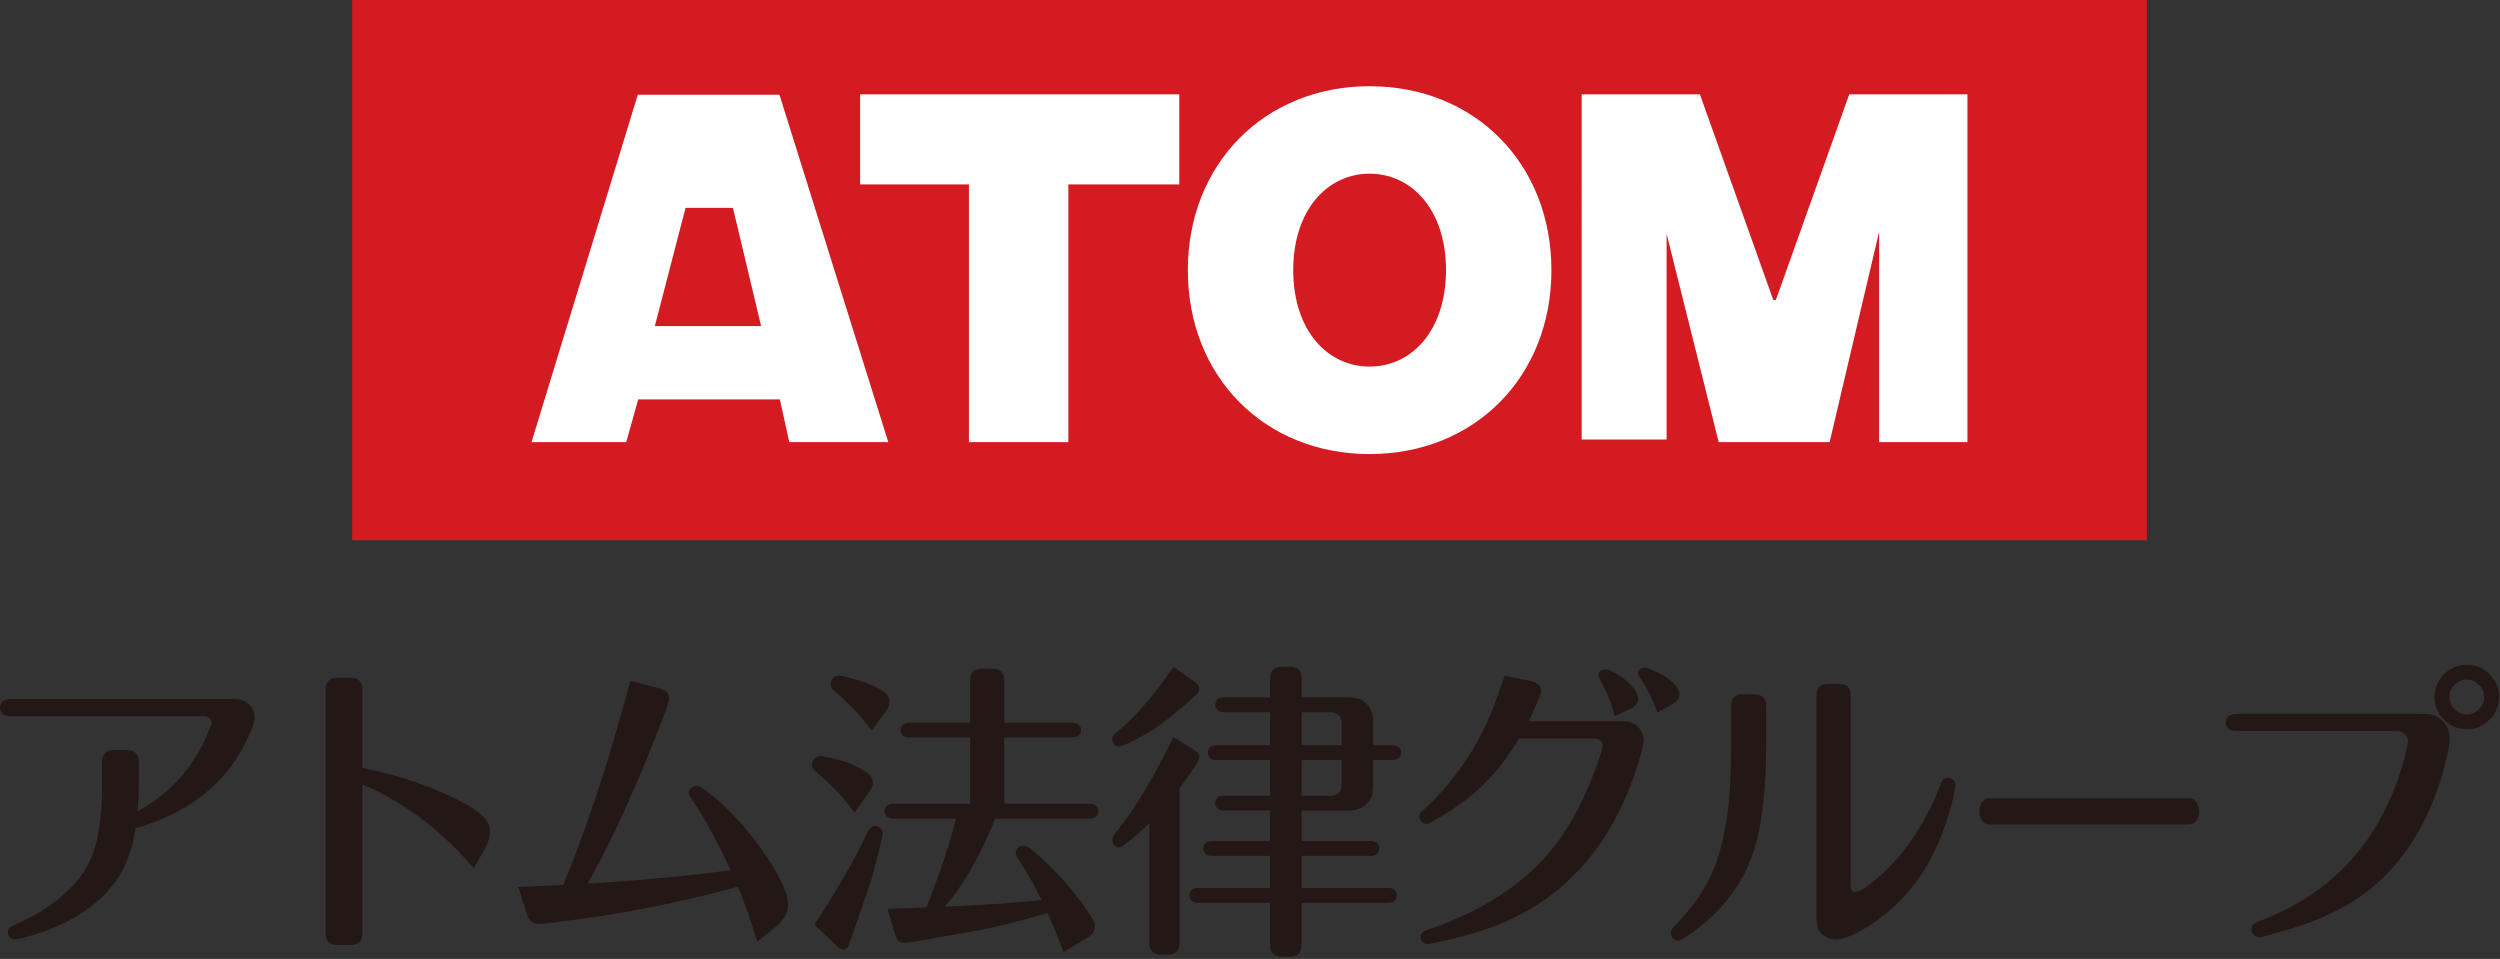 <?xml version="1.0" encoding="UTF-8"?> <svg xmlns="http://www.w3.org/2000/svg" id="_レイヤー_2" data-name=" レイヤー 2" viewBox="0 0 365 140"><rect x="0" y="0" width="365" height="140" fill="#333333" stroke="none"/><defs><style> .cls-1 { fill: #d31b21; } .cls-2 { fill: #231815; } .cls-3 { fill: #fff; } </style></defs><rect class="cls-1" x="51.411" width="262.029" height="78.881"></rect><g><path class="cls-2" d="M20.074,118.479c1.921-1.11,3.48-2.221,4.682-3.331,2.28-2.131,4.078-4.682,5.401-7.652.48-1.11.721-1.77.721-1.98,0-.3-.123-.539-.361-.718-.18-.149-.449-.228-.808-.228H1.577c-.541,0-.946-.12-1.215-.359-.241-.269-.361-.569-.361-.9,0-.329.12-.631.361-.9.269-.239.675-.359,1.215-.359h32.227c.629,0,1.049.031,1.259.09.598.149,1.095.449,1.485.9.42.51.631,1.095.631,1.756s-.451,1.888-1.349,3.69c-1.862,3.692-4.593,6.693-8.193,9.001-2.339,1.472-4.95,2.611-7.83,3.421-.451,2.731-1.187,4.952-2.205,6.662-1.71,2.911-4.441,5.296-8.191,7.157-1.8.9-3.826,1.636-6.075,2.205-.631.149-1.023.228-1.172.228-.269,0-.495-.092-.675-.272-.241-.21-.361-.464-.361-.767,0-.269.09-.495.272-.675.149-.12.418-.269.808-.451,3.331-1.439,6.047-3.239,8.147-5.401,1.472-1.529,2.508-3.106,3.106-4.726.572-1.41.975-3.27,1.218-5.58.149-1.41.226-2.805.226-4.185v-3.782c-.031-1.231.569-1.831,1.8-1.8h1.754c1.231-.031,1.831.572,1.8,1.8v3.465c0,1.172-.059,2.403-.18,3.692l-.004-.002Z"></path><path class="cls-2" d="M52.902,112.091c5.972,1.259,11.058,3.06,15.258,5.401,1.351.751,2.297,1.502,2.836,2.249.359.51.541,1.064.541,1.667,0,.81-.272,1.695-.81,2.657l-1.531,2.654c-1.618-1.77-3.106-3.285-4.455-4.544-2.521-2.311-5.401-4.35-8.642-6.121-.99-.541-2.054-1.049-3.195-1.531v21.651c.031,1.231-.569,1.829-1.8,1.798h-1.754c-1.231.031-1.831-.569-1.8-1.798v-35.422c-.031-1.231.569-1.831,1.8-1.8h1.754c1.231-.031,1.831.569,1.8,1.8v11.342l-.002-.002Z"></path><path class="cls-2" d="M107.768,129.463l-1.575.405c-6.991,1.862-14.074,3.287-21.244,4.277-3.721.508-5.821.764-6.301.764-.331,0-.646-.09-.946-.269-.392-.239-.677-.703-.856-1.395l-1.17-3.736c2.729-.12,4.919-.226,6.57-.315,1.2-2.911,2.416-6.121,3.646-9.632,1.41-3.99,2.67-7.922,3.78-11.791.51-1.71,1.307-4.503,2.387-8.373l4.141,1.08c.99.241,1.485.736,1.485,1.487,0,.269-.149.826-.449,1.664-3.782,10.022-7.47,18.261-11.073,24.711l-.359.675c2.07-.118,4.38-.285,6.929-.495,5.101-.418,9.319-.856,12.648-1.305l1.305-.18c-.99-2.072-1.846-3.782-2.565-5.134-.959-1.829-1.951-3.495-2.97-4.993-.392-.51-.587-.885-.587-1.128,0-.239.09-.464.269-.675.241-.239.541-.361.9-.361.272,0,.587.136.946.407,2.88,2.07,5.611,4.877,8.191,8.417,1.382,1.89,2.477,3.677,3.287,5.355.598,1.231.9,2.282.9,3.149,0,1.202-.646,2.326-1.936,3.377l-2.567,2.026c-1.021-3.3-1.951-5.972-2.79-8.011h0Z"></path><path class="cls-2" d="M124.75,118.615c-1.592-2.159-3.392-4.08-5.401-5.76-.361-.272-.572-.482-.631-.631-.12-.18-.18-.375-.18-.587,0-.3.09-.554.269-.764.269-.331.6-.497.99-.497.359,0,1.154.164,2.385.497,1.651.418,3.09,1.049,4.323,1.888.629.42.946.946.946,1.577,0,.359-.197.81-.587,1.349l-2.116,2.926v.002ZM118.898,134.997c1.29-1.949,2.416-3.734,3.377-5.355,2.008-3.39,3.344-5.852,4.003-7.381.331-.751.587-1.2.767-1.351.21-.21.466-.315.767-.315.239,0,.464.09.677.269.269.212.405.482.405.81,0,.269-.405,1.951-1.215,5.042-.241.931-.427,1.614-.563,2.05s-.488,1.463-1.058,3.081c-1.38,4.08-2.159,6.242-2.339,6.483-.18.21-.392.315-.631.315-.21,0-.449-.12-.718-.359l-3.467-3.287-.004-.002ZM127.268,106.642c-1.559-2.07-3.3-3.929-5.221-5.58-.329-.3-.539-.51-.629-.631-.09-.18-.136-.375-.136-.585,0-.272.09-.526.269-.767.239-.3.554-.451.946-.451.329,0,1.185.212,2.565.631,2.041.6,3.467,1.259,4.275,1.98.361.331.541.767.541,1.305,0,.392-.18.826-.541,1.307l-2.07,2.788v.002ZM145.319,119.515l-.405.946c-2.07,4.952-4.398,8.927-6.978,11.927l2.565-.136c3.99-.182,7.637-.436,10.937-.767l.631-.046c-.51-1.08-1.064-2.144-1.667-3.195s-1.095-1.862-1.485-2.431c-.42-.598-.631-1.018-.631-1.259,0-.3.105-.554.315-.767.241-.21.541-.315.9-.315.3,0,.661.18,1.08.541.69.539,1.546,1.312,2.567,2.317,1.021,1.007,1.862,1.883,2.519,2.632,1.592,1.831,2.88,3.587,3.872,5.267.21.359.318.718.318,1.08,0,.239-.061.495-.182.764-.149.272-.495.572-1.036.9l-3.375,2.026c-.721-1.98-1.502-3.883-2.339-5.714l-.9.269c-3.962,1.141-6.901,1.875-8.822,2.205l-9.36,1.667c-.931.149-1.577.226-1.936.226-.572,0-.959-.359-1.17-1.08l-1.17-3.872c1.951-.059,3.872-.136,5.76-.226l.228-.677c2.041-5.37,3.375-9.466,4.006-12.286h-9.047c-.482,0-.826-.105-1.036-.315-.212-.21-.318-.466-.318-.767s.105-.554.318-.767c.21-.21.554-.315,1.036-.315h11.117v-9.678h-8.822c-.451,0-.78-.105-.99-.315s-.315-.464-.315-.767c0-.3.105-.554.315-.764s.539-.318.99-.318h8.822v-6.075c-.033-1.231.569-1.829,1.798-1.798h1.397c1.231-.031,1.829.569,1.8,1.798v6.075h9.901c.451,0,.78.107.99.318s.318.464.318.764c0,.302-.107.556-.318.767s-.539.315-.99.315h-9.901v9.678h12.422c.449,0,.777.105.99.315.21.212.315.466.315.767s-.105.556-.315.767c-.212.21-.541.315-.99.315h-13.73v.002Z"></path><path class="cls-2" d="M171.355,97.371l3.149,2.249c.392.272.587.587.587.946,0,.302-.226.661-.677,1.08-.39.392-1.191,1.088-2.409,2.094-1.215,1.005-2.048,1.673-2.499,2.004-1.349.988-3.031,1.951-5.039,2.878-.51.241-.872.361-1.082.361-.3,0-.554-.136-.764-.407-.151-.18-.228-.39-.228-.629,0-.18.046-.361.136-.541.09-.12.329-.344.718-.677,2.431-1.978,5.131-5.099,8.101-9.36l.007.002ZM172.211,115.061v22.503c.031,1.231-.539,1.829-1.71,1.8h-.99c-1.169.028-1.739-.572-1.708-1.8v-17.374c-1.323,1.29-2.508,2.326-3.557,3.106-.359.269-.646.405-.856.405-.269,0-.495-.09-.675-.269-.212-.21-.318-.497-.318-.856,0-.3.254-.749.767-1.349,2.611-3.27,5.326-7.801,8.147-13.594l3.106,1.89c.451.272.677.615.677,1.036,0,.451-.931,1.921-2.79,4.413l-.09.09h-.002ZM185.444,110.965h-7.786c-.451,0-.78-.105-.99-.318-.212-.21-.318-.464-.318-.764s.105-.556.318-.767c.21-.21.539-.315.99-.315h7.786v-4.816h-6.66c-.482,0-.826-.105-1.036-.318-.212-.21-.318-.464-.318-.764s.105-.556.318-.767c.21-.21.554-.315,1.036-.315h6.66v-2.657c-.031-1.231.556-1.831,1.756-1.8h1.08c1.2-.031,1.785.572,1.756,1.8v2.657h6.48c.841,0,1.502.074,1.98.226,1.41.661,2.07,1.905,1.98,3.736v3.016h2.746c.48,0,.823.105,1.036.315.21.21.315.466.315.767s-.105.554-.315.764c-.212.212-.556.318-1.036.318h-2.746v3.421c0,.841-.074,1.502-.226,1.98-.69,1.413-1.936,2.07-3.736,1.98h-6.48v4.455h9.991c.898,0,1.349.361,1.349,1.08,0,.302-.105.556-.315.767-.212.21-.556.315-1.036.315h-9.991v4.682h12.602c.451,0,.78.105.99.315.21.212.315.466.315.767,0,.302-.105.556-.315.767s-.539.315-.99.315h-12.602v6.075c.031,1.231-.556,1.831-1.756,1.8h-1.08c-1.2.031-1.785-.572-1.756-1.8v-6.075h-10.486c-.451,0-.78-.105-.99-.315s-.315-.464-.315-.767c0-.3.105-.554.315-.767.21-.21.539-.315.99-.315h10.486v-4.682h-8.417c-.482,0-.826-.105-1.036-.315s-.315-.464-.315-.767c0-.3.105-.554.315-.764s.554-.318,1.036-.318h8.417v-4.455h-6.66c-.482,0-.826-.105-1.036-.315-.212-.21-.318-.466-.318-.767s.105-.556.318-.767c.21-.21.554-.315,1.036-.315h6.66v-5.221l.004.009ZM190.036,108.806h5.852v-3.016c.028-1.231-.572-1.831-1.8-1.8h-4.052v4.816ZM190.036,110.965v5.221h4.052c1.231.031,1.829-.572,1.8-1.8v-3.421h-5.852Z"></path><path class="cls-2" d="M223.194,105.293h13.368c.749,0,1.29.059,1.618.18.631.241,1.11.677,1.441,1.307.239.418.359.854.359,1.305,0,.359-.164,1.141-.497,2.339-2.159,7.473-5.58,13.445-10.263,17.915-3.962,3.811-8.988,6.54-15.079,8.191-1.5.418-2.985.78-4.455,1.08-.751.149-1.2.226-1.349.226-.241,0-.466-.105-.677-.315-.18-.18-.269-.407-.269-.677s.09-.495.269-.675c.12-.182.541-.377,1.259-.587,1.351-.449,2.911-1.08,4.682-1.89,5.131-2.4,9.227-5.355,12.286-8.868,2.7-3.088,4.996-7.127,6.888-12.107.359-.898.703-1.903,1.036-3.016.12-.449.18-.749.18-.898,0-.241-.105-.466-.315-.677-.18-.21-.497-.315-.946-.315h-10.937c-1.38,2.28-2.746,4.141-4.095,5.58-2.19,2.429-5.042,4.608-8.55,6.526-.392.239-.69.359-.9.359-.302,0-.556-.12-.767-.359-.18-.21-.269-.436-.269-.677,0-.329.195-.661.585-.99,2.28-2.041,4.334-4.426,6.165-7.157,1.89-2.821,3.406-5.867,4.547-9.137.269-.721.659-1.816,1.169-3.285l3.826.764c.99.212,1.485.69,1.485,1.441,0,.21-.074.495-.226.856-.541,1.38-1.064,2.565-1.577,3.555l.007.004ZM235.754,104.572c-.451-1.829-1.11-3.511-1.98-5.042-.269-.48-.407-.793-.407-.946,0-.239.105-.449.318-.629.21-.149.418-.226.629-.226.42,0,1.005.226,1.756.675.841.51,1.559,1.097,2.159,1.756.631.69.946,1.323.946,1.89,0,.6-.42,1.095-1.259,1.485l-2.159,1.036h-.002ZM241.963,104.033c-.631-1.831-1.413-3.434-2.339-4.816-.331-.449-.497-.767-.497-.946,0-.239.12-.449.359-.629.182-.12.377-.182.587-.182.39,0,1.064.256,2.026.767.81.392,1.513.856,2.116,1.395.661.631.99,1.231.99,1.8,0,.541-.359,1.021-1.08,1.441l-2.159,1.17h-.002Z"></path><path class="cls-2" d="M252.734,108.219v-5.042c-.033-1.231.569-1.831,1.798-1.8h1.531c1.231-.031,1.829.572,1.8,1.8v5.942c0,4.08-.302,7.862-.9,11.342-.51,2.88-1.336,5.372-2.477,7.47-1.89,3.452-4.619,6.378-8.191,8.778-.629.418-1.049.631-1.259.631-.3,0-.556-.107-.767-.318s-.315-.48-.315-.808c0-.272.105-.526.315-.767.031-.031.254-.269.677-.721,2.1-2.249,3.66-4.439,4.682-6.57,1.169-2.37,2.026-5.431,2.565-9.181.359-2.431.541-6.016.541-10.758h0ZM265.202,133.738v-32.091c-.031-1.231.569-1.829,1.8-1.798h1.395c1.231-.031,1.831.569,1.8,1.798v27.683c0,.6.226.9.675.9.541,0,1.546-.615,3.016-1.846,3.031-2.521,5.552-5.747,7.562-9.678.81-1.559,1.439-2.97,1.89-4.231.21-.629.554-.946,1.036-.946.359,0,.659.151.9.451.149.21.226.449.226.718,0,.331-.197,1.261-.587,2.79-1.141,4.231-2.685,7.742-4.634,10.532-2.133,3.062-4.772,5.552-7.922,7.473-1.862,1.11-3.316,1.667-4.365,1.667-.6,0-1.156-.182-1.667-.541-.541-.359-.885-.885-1.036-1.577-.059-.21-.09-.644-.09-1.305v.002Z"></path><path class="cls-2" d="M319.602,116.543c.865,0,1.476.856,1.476,1.936s-.611,1.89-1.509,1.89h-29.117c-.865,0-1.476-.81-1.476-1.89s.611-1.936,1.476-1.936h29.152-.002Z"></path><path class="cls-2" d="M349.683,106.732h-23.132c-.541,0-.946-.118-1.218-.359-.239-.239-.359-.539-.359-.9,0-.329.12-.629.359-.9.272-.239.677-.359,1.218-.359h26.734c.869,0,1.47.046,1.8.136.9.269,1.59.795,2.07,1.577.328.569.495,1.17.495,1.798,0,.931-.239,2.282-.718,4.052-1.621,6.154-4.247,11.224-7.878,15.212-1.562,1.682-3.248,3.123-5.063,4.323s-3.968,2.28-6.459,3.239c-1.47.572-3.121,1.095-4.95,1.575-.69.21-1.128.346-1.307.407-.718.21-1.185.315-1.395.315-.331,0-.615-.136-.856-.405-.21-.212-.315-.466-.315-.767s.105-.554.315-.767c.149-.12.449-.269.9-.449,3.3-1.231,6.301-2.867,9.001-4.906,4.952-3.752,8.611-8.837,10.983-15.258.598-1.649,1.08-3.285,1.439-4.906.149-.598.226-.975.226-1.126,0-.418-.164-.78-.495-1.08-.151-.149-.331-.269-.541-.359-.149-.059-.434-.092-.856-.092l.002-.002ZM360.217,97.056c1.349,0,2.49.526,3.421,1.575.81.872,1.215,1.908,1.215,3.108,0,1.41-.523,2.58-1.575,3.511-.869.81-1.905,1.215-3.106,1.215-1.413,0-2.582-.523-3.513-1.575-.808-.869-1.215-1.921-1.215-3.149,0-1.382.523-2.536,1.577-3.467.867-.81,1.936-1.215,3.195-1.215v-.002ZM360.127,99.217c-.721,0-1.336.287-1.846.856-.451.48-.677,1.036-.677,1.667,0,.749.285,1.38.856,1.888.48.451,1.036.677,1.667.677.777,0,1.41-.285,1.89-.856.449-.48.675-1.049.675-1.708,0-.721-.285-1.336-.856-1.846-.48-.451-1.049-.677-1.708-.677Z"></path></g><g><path id="logo-11" class="cls-3" d="M129.749,64.548h-14.516l-1.371-6.231h-20.685l-1.744,6.231h-13.831l15.514-50.715h20.685l15.887,50.715h.062-.001ZM111.12,47.602l-4.112-17.258h-6.916l-4.485,17.258h15.514ZM155.979,26.918v37.63h-14.516V26.918h-15.887v-13.146h46.602v13.146h-16.199ZM287.249,64.548h-12.896v-30.715l-7.227,30.715h-16.199l-7.602-30.403v30.03h-12.398V13.772h17.258l10.716,30.03h.373l10.716-30.03h17.258v50.776Z"></path><path class="cls-3" d="M173.424,39.44c0-15.514,11.214-26.853,26.541-26.853s26.541,11.277,26.541,26.853-11.214,26.853-26.541,26.853-26.541-11.277-26.541-26.853ZM211.116,39.44c0-8.785-4.984-14.081-11.152-14.081s-11.152,5.296-11.152,14.081,4.984,14.081,11.152,14.081,11.152-5.296,11.152-14.081Z"></path></g></svg> 